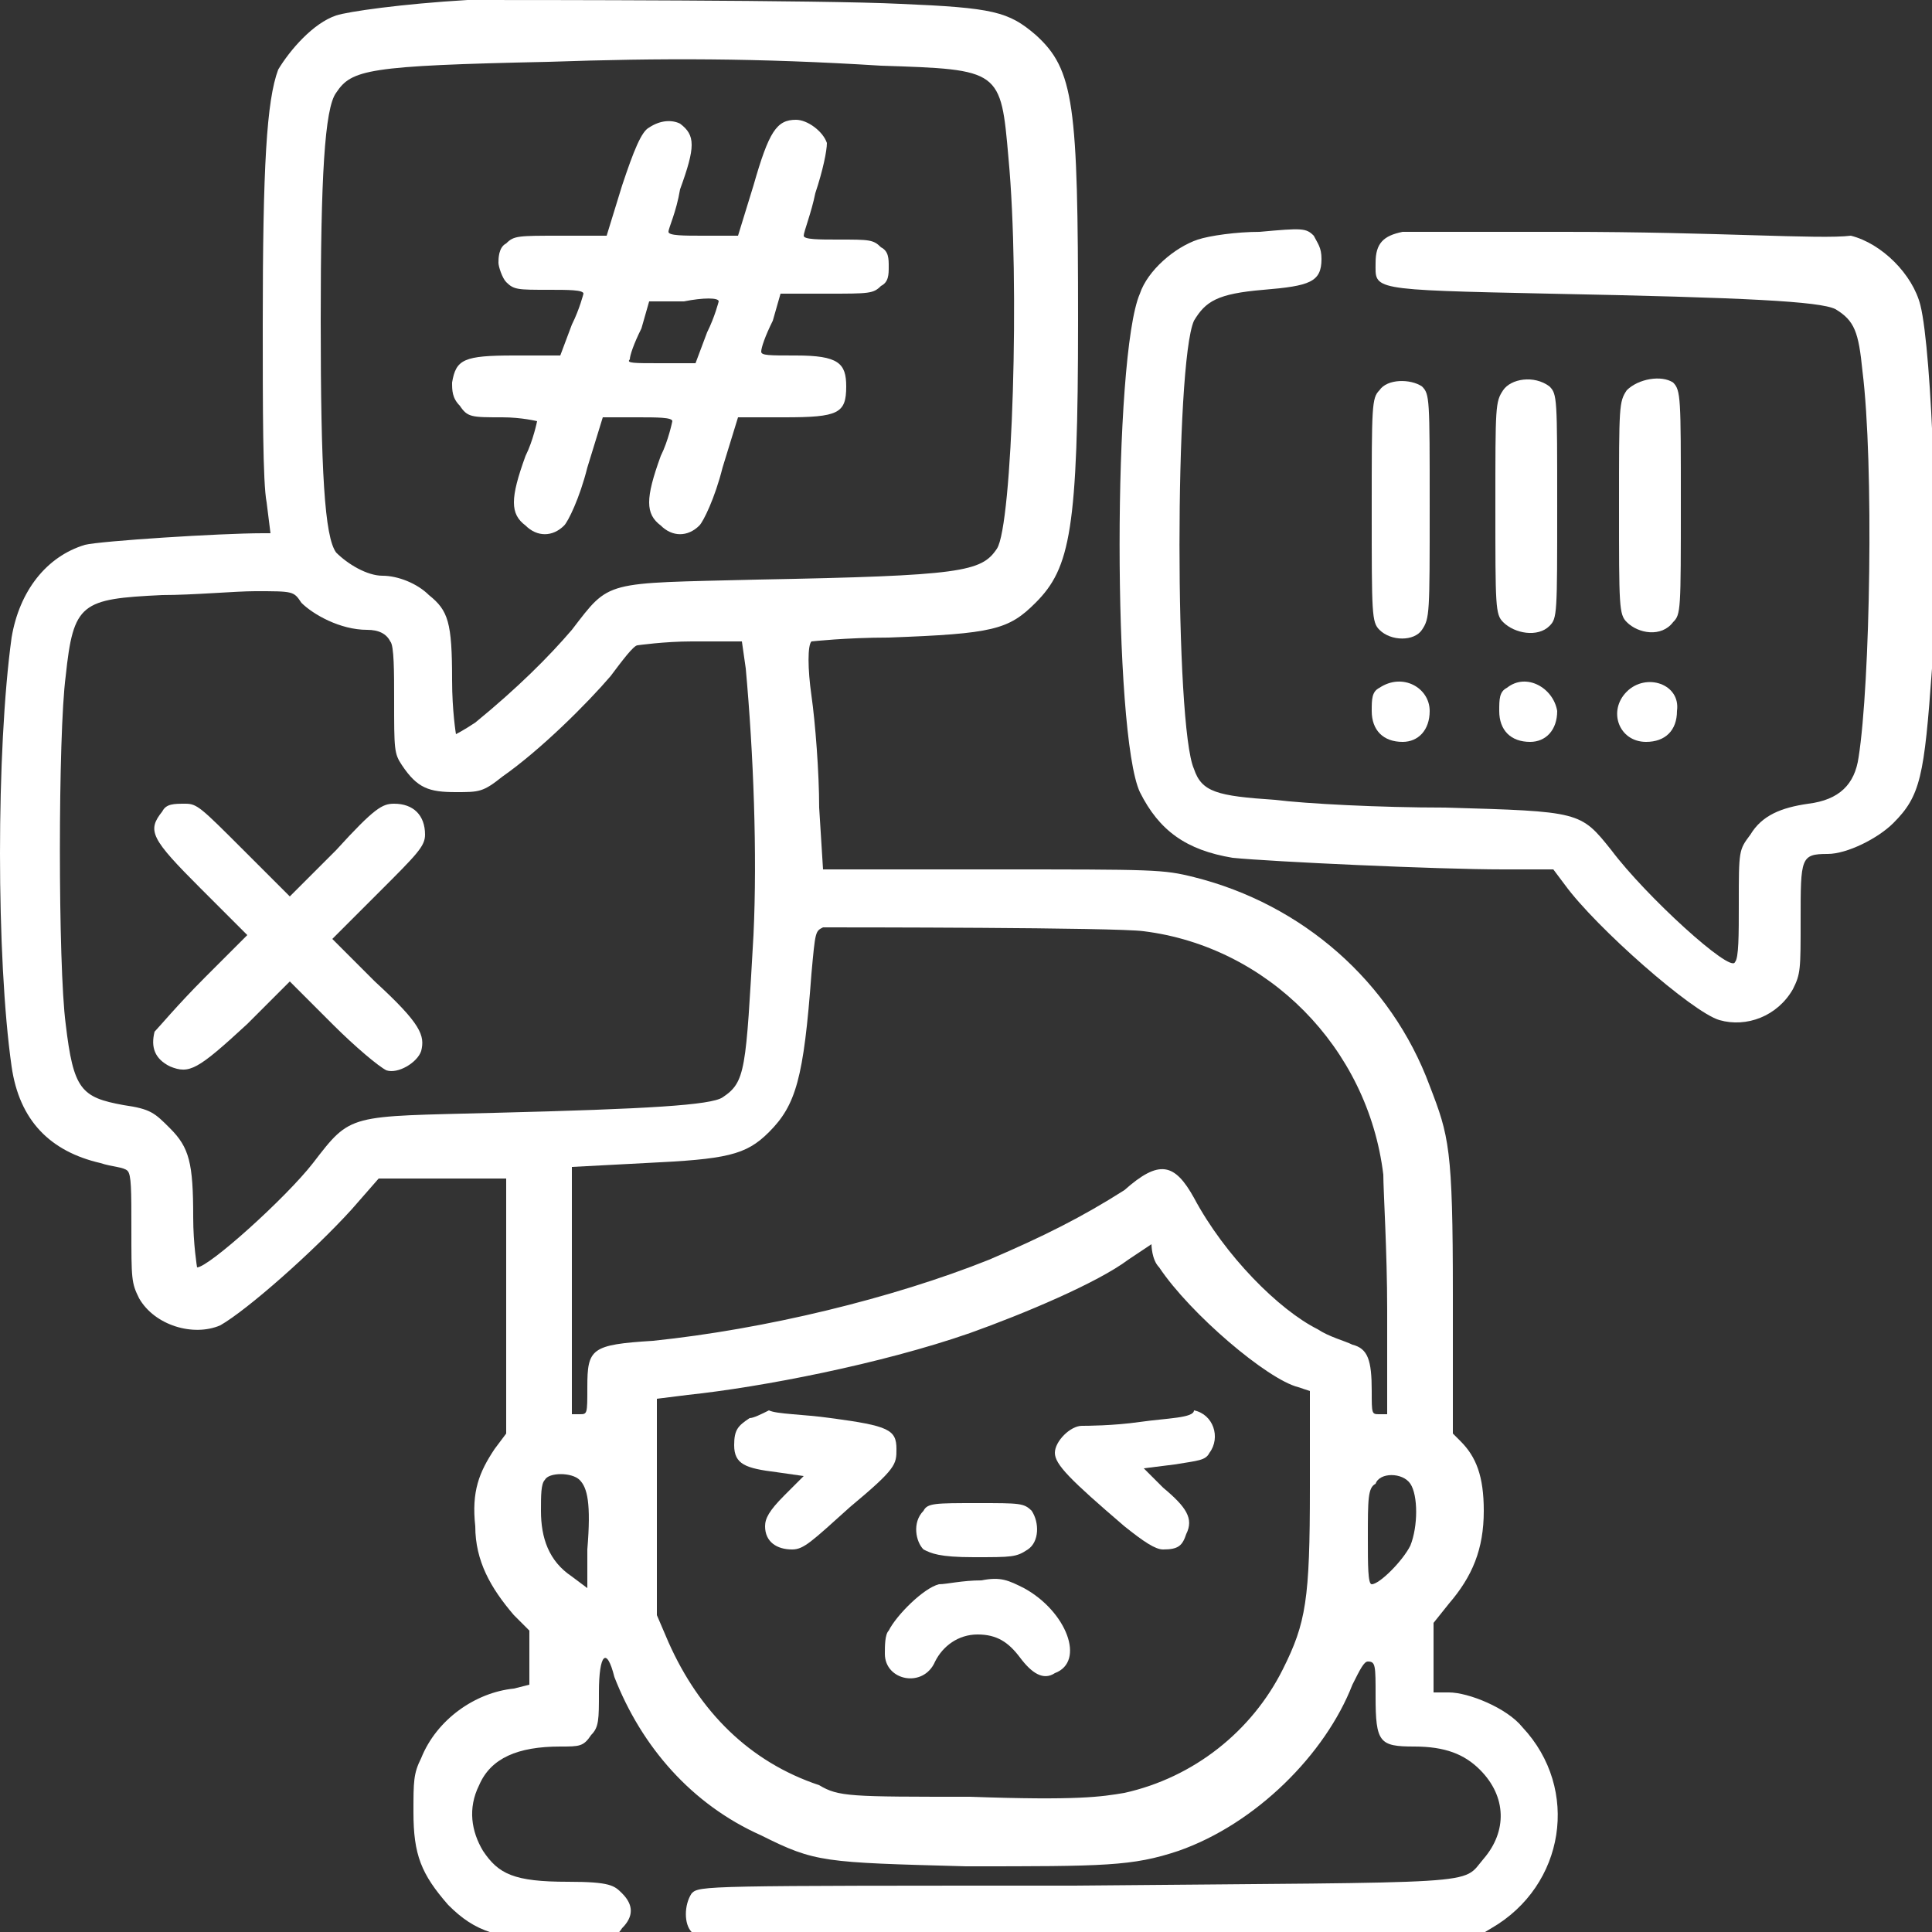 <?xml version="1.0" encoding="utf-8"?>
<!-- Generator: Adobe Illustrator 26.0.0, SVG Export Plug-In . SVG Version: 6.00 Build 0)  -->
<svg version="1.1" id="Capa_1" xmlns="http://www.w3.org/2000/svg" xmlns:xlink="http://www.w3.org/1999/xlink" x="0px" y="0px"
	 viewBox="0 0 50 50" style="enable-background:new 0 0 50 50;" xml:space="preserve">
<rect x="0" y="0" width="50" height="50" fill="#333333" stroke="none"/>
<style type="text/css">
	.st0{fill:#FFFFFF;}
</style>
<path id="Shape" class="st0" d="M12.1,0C10.4,0.1,9,0.3,8.7,0.4C8.1,0.6,7.5,1.3,7.2,1.8C6.9,2.6,6.8,4.3,6.8,8.4
	c0,2.1,0,4.1,0.1,4.6L7,13.8H6.8c-1.1,0-4.2,0.2-4.6,0.3c-1,0.3-1.7,1.2-1.9,2.4c-0.4,2.9-0.4,8.3,0,11.1c0.2,1.4,1,2.2,2.3,2.5
	c0.3,0.1,0.6,0.1,0.7,0.2c0.1,0.1,0.1,0.5,0.1,1.5c0,1.3,0,1.4,0.2,1.8c0.4,0.7,1.4,1,2.1,0.7c0.7-0.4,2.4-1.9,3.4-3l0.7-0.8h1.6
	h1.7v3.3v3.3l-0.3,0.4c-0.4,0.6-0.6,1.1-0.5,2c0,0.9,0.4,1.6,1,2.3l0.4,0.4v0.7v0.7l-0.4,0.1c-1,0.1-2,0.8-2.4,1.8
	c-0.2,0.4-0.2,0.6-0.2,1.4c0,1.1,0.2,1.6,0.9,2.4c0.7,0.7,1.3,0.9,2.9,0.9c1.3,0,1.4,0,1.6-0.3c0.3-0.3,0.3-0.6,0-0.9
	c-0.2-0.2-0.3-0.3-1.4-0.3c-1.4,0-1.8-0.2-2.2-0.8c-0.3-0.5-0.4-1.1-0.1-1.7c0.3-0.7,1-1,2.1-1c0.5,0,0.6,0,0.8-0.3
	c0.2-0.2,0.2-0.4,0.2-1.1c0-1,0.2-1.2,0.4-0.4c0.7,1.8,2,3.3,3.8,4.1c1.4,0.7,1.6,0.7,5.3,0.8c3.6,0,4.3,0,5.5-0.4
	c2-0.7,3.8-2.5,4.5-4.3c0.2-0.4,0.3-0.6,0.4-0.6c0.2,0,0.2,0.1,0.2,0.9c0,1.2,0.1,1.3,1,1.3c0.8,0,1.3,0.2,1.7,0.6
	c0.7,0.7,0.7,1.6,0.1,2.3c-0.6,0.7,0.2,0.6-10.6,0.7c-9.6,0-9.7,0-9.9,0.2c-0.2,0.3-0.2,0.8,0,1l0.2,0.2h10h10l0.5-0.3
	c1.9-1.1,2.3-3.6,0.8-5.2c-0.4-0.5-1.4-0.9-1.9-0.9h-0.4V43v-1l0.4-0.5c0.6-0.7,0.9-1.4,0.9-2.4c0-0.9-0.2-1.4-0.6-1.8l-0.2-0.2
	v-3.6c0-3.8-0.1-4.1-0.6-5.4c-1-2.7-3.3-4.7-6.1-5.4c-0.8-0.2-1-0.2-5.2-0.2h-4.4l-0.1-1.6c0-0.9-0.1-2.2-0.2-2.9
	c-0.1-0.7-0.1-1.3,0-1.4c0,0,0.9-0.1,2-0.1c2.7-0.1,3.1-0.2,3.8-0.9c0.9-0.9,1.1-1.9,1.1-7.3c0-5.6-0.1-6.5-1.1-7.4
	c-0.7-0.6-1.1-0.7-3.5-0.8C21.3,0,13.9,0,12.1,0z M22.8,1.7c3.1,0.1,3.1,0.1,3.3,2.4c0.3,3.2,0.1,9.5-0.3,10.1s-0.9,0.7-6.2,0.8
	c-4,0.1-3.8,0-4.8,1.3c-0.6,0.7-1.4,1.5-2.5,2.4C12,18.9,11.8,19,11.8,19s-0.1-0.6-0.1-1.4c0-1.5-0.1-1.8-0.6-2.2
	c-0.3-0.3-0.8-0.5-1.2-0.5S9,14.6,8.7,14.3c-0.3-0.4-0.4-2.1-0.4-6c0-3.7,0.1-5.5,0.4-5.9c0.4-0.6,0.8-0.7,5.5-0.8
	C17.1,1.5,19.6,1.5,22.8,1.7z M7.8,15.6c0.3,0.3,1,0.7,1.7,0.7c0.3,0,0.5,0.1,0.6,0.3c0.1,0.1,0.1,0.8,0.1,1.5c0,1.3,0,1.4,0.2,1.7
	c0.4,0.6,0.7,0.7,1.4,0.7c0.6,0,0.7,0,1.2-0.4c1-0.7,2.2-1.9,2.8-2.6c0.3-0.4,0.6-0.8,0.7-0.8c0,0,0.7-0.1,1.4-0.1h1.3l0.1,0.7
	c0.2,2.2,0.3,4.8,0.2,6.9c-0.2,3.5-0.2,3.8-0.8,4.2c-0.3,0.2-1.9,0.3-5.9,0.4c-3.8,0.1-3.7,0-4.7,1.3c-0.7,0.9-2.7,2.7-3,2.7
	c0,0-0.1-0.6-0.1-1.3c0-1.4-0.1-1.8-0.6-2.3c-0.4-0.4-0.5-0.5-1.2-0.6c-1.1-0.2-1.3-0.4-1.5-2.1c-0.2-1.5-0.2-7.5,0-9
	c0.2-1.9,0.4-2,2.5-2.1c0.8,0,1.9-0.1,2.4-0.1C7.6,15.3,7.6,15.3,7.8,15.6z M29.6,24.1c3.2,0.4,5.8,3,6.2,6.3c0,0.4,0.1,2,0.1,3.5
	v2.7h-0.2c-0.2,0-0.2,0-0.2-0.6c0-0.8-0.1-1.1-0.5-1.2c-0.2-0.1-0.6-0.2-0.9-0.4c-1-0.5-2.4-1.9-3.2-3.4c-0.5-0.9-0.9-1-1.8-0.2
	C28,31.5,27,32,25.6,32.6c-2.5,1-5.8,1.8-8.7,2.1c-1.6,0.1-1.7,0.2-1.7,1.2c0,0.7,0,0.7-0.2,0.7h-0.2v-3.2v-3.2l1.9-0.1
	c2.1-0.1,2.6-0.2,3.2-0.8c0.7-0.7,0.9-1.4,1.1-4.1c0.1-1.1,0.1-1.1,0.3-1.2C21.9,24,28.9,24,29.6,24.1z M30,32.8
	c0.8,1.2,2.8,2.9,3.6,3.1l0.3,0.1v2.5c0,2.9-0.1,3.5-0.7,4.7c-0.8,1.6-2.3,2.8-4.1,3.2c-0.6,0.1-1.2,0.2-4,0.1c-3.1,0-3.4,0-3.9-0.3
	c-1.8-0.6-3.1-1.9-3.9-3.7L17,41.8V39v-2.8l0.8-0.1c1.9-0.2,5-0.8,7.3-1.6c1.4-0.5,3.3-1.3,4.1-1.9c0.3-0.2,0.6-0.4,0.6-0.4
	S29.8,32.6,30,32.8z M15,38.3c0.2,0.2,0.3,0.6,0.2,1.8v1l-0.4-0.3c-0.6-0.4-0.8-1-0.8-1.7c0-0.4,0-0.7,0.1-0.8
	C14.2,38.1,14.8,38.1,15,38.3z M36.5,38.4c0.2,0.3,0.2,1.1,0,1.6c-0.2,0.4-0.8,1-1,1c-0.1,0-0.1-0.5-0.1-1.2c0-1,0-1.3,0.2-1.4
	C35.7,38.1,36.3,38.1,36.5,38.4z"/>
<path id="Shape_00000029033660830857067190000001915948019806797214_" class="st0" d="M16.8,3.3c-0.2,0.1-0.4,0.6-0.7,1.5l-0.4,1.3
	h-1.2c-1.1,0-1.2,0-1.4,0.2c-0.2,0.1-0.2,0.4-0.2,0.5s0.1,0.4,0.2,0.5c0.2,0.2,0.3,0.2,1.1,0.2c0.5,0,0.9,0,0.9,0.1
	c0,0-0.1,0.4-0.3,0.8l-0.3,0.8h-1.2c-1.3,0-1.5,0.1-1.6,0.7c0,0.2,0,0.4,0.2,0.6c0.2,0.3,0.3,0.3,1.1,0.3c0.5,0,0.9,0.1,0.9,0.1
	s-0.1,0.5-0.3,0.9c-0.4,1.1-0.4,1.5,0,1.8c0.3,0.3,0.7,0.3,1,0c0.1-0.1,0.4-0.7,0.6-1.5l0.4-1.3h0.9c0.5,0,0.9,0,0.9,0.1
	c0,0-0.1,0.5-0.3,0.9c-0.4,1.1-0.4,1.5,0,1.8c0.3,0.3,0.7,0.3,1,0c0.1-0.1,0.4-0.7,0.6-1.5l0.4-1.3h1.2c1.4,0,1.6-0.1,1.6-0.8
	c0-0.6-0.2-0.8-1.3-0.8c-0.7,0-0.9,0-0.9-0.1s0.1-0.4,0.3-0.8l0.2-0.7h1.2c1.1,0,1.2,0,1.4-0.2C23,7.3,23,7.1,23,6.9s0-0.4-0.2-0.5
	c-0.2-0.2-0.3-0.2-1.1-0.2c-0.5,0-0.9,0-0.9-0.1S21,5.5,21.1,5c0.2-0.6,0.3-1.1,0.3-1.3c-0.1-0.3-0.5-0.6-0.8-0.6
	c-0.5,0-0.7,0.3-1.1,1.7l-0.4,1.3h-0.9c-0.5,0-0.9,0-0.9-0.1s0.2-0.5,0.3-1.1c0.4-1.1,0.4-1.4,0-1.7C17.4,3.1,17.1,3.1,16.8,3.3z
	 M18.6,7.8c0,0-0.1,0.4-0.3,0.8L18,9.4h-0.9c-0.7,0-0.9,0-0.8-0.1c0-0.1,0.1-0.4,0.3-0.8l0.2-0.7h0.9C18.2,7.7,18.6,7.7,18.6,7.8z"
	/>
<path id="Path" class="st0" d="M4.2,21c-0.4,0.5-0.3,0.7,1,2l1.2,1.2l-1.1,1.1C4.6,26,4.1,26.6,4,26.7c-0.1,0.4,0,0.7,0.4,0.9
	c0.5,0.2,0.7,0.1,2-1.1l1.1-1.1l1.1,1.1c0.6,0.6,1.2,1.1,1.4,1.2c0.3,0.1,0.8-0.2,0.9-0.5c0.1-0.4,0-0.7-1.2-1.8l-1.1-1.1l1.2-1.2
	c1-1,1.2-1.2,1.2-1.5c0-0.5-0.3-0.8-0.8-0.8c-0.3,0-0.5,0.1-1.5,1.2l-1.2,1.2L6.3,22c-1.1-1.1-1.2-1.2-1.5-1.2S4.3,20.8,4.2,21z"/>
<path id="Path_00000049914927423581080100000000035099401167033488_" class="st0" d="M19.4,36.7C19.1,36.9,19,37,19,37.4
	c0,0.5,0.3,0.6,1.1,0.7l0.7,0.1l-0.5,0.5c-0.4,0.4-0.5,0.6-0.5,0.8c0,0.4,0.3,0.6,0.7,0.6c0.3,0,0.5-0.2,1.5-1.1
	c1.2-1,1.2-1.1,1.2-1.5c0-0.5-0.2-0.6-1.7-0.8c-0.7-0.1-1.4-0.1-1.6-0.2C19.7,36.6,19.5,36.7,19.4,36.7z"/>
<path id="Path_00000036934303519700716320000011871494601101702280_" class="st0" d="M29.5,36.8c-0.7,0.1-1.4,0.1-1.5,0.1
	c-0.3,0-0.7,0.4-0.7,0.7s0.4,0.7,1.8,1.9c0.5,0.4,0.8,0.6,1,0.6c0.4,0,0.5-0.1,0.6-0.4c0.2-0.4,0-0.7-0.6-1.2L29.6,38l0.8-0.1
	c0.6-0.1,0.8-0.1,0.9-0.3c0.3-0.4,0.1-1-0.4-1.1C30.9,36.7,30.2,36.7,29.5,36.8z"/>
<path id="Path_00000072243231679439414300000005474458302615725207_" class="st0" d="M23.9,39.1c-0.3,0.3-0.2,0.8,0,1
	c0.2,0.1,0.4,0.2,1.3,0.2c1,0,1.1,0,1.4-0.2s0.3-0.7,0.1-1c-0.2-0.2-0.3-0.2-1.4-0.2C24.2,38.9,24,38.9,23.9,39.1z"/>
<path id="Path_00000160185519025305610430000000053887201488407715_" class="st0" d="M24.3,41c-0.4,0.1-1.1,0.8-1.3,1.2
	c-0.1,0.1-0.1,0.4-0.1,0.6c0,0.7,1,0.9,1.3,0.2c0.2-0.4,0.6-0.7,1.1-0.7s0.8,0.2,1.1,0.6c0.3,0.4,0.6,0.6,0.9,0.4
	c0.8-0.3,0.3-1.6-0.8-2.2c-0.4-0.2-0.6-0.3-1.1-0.2C24.9,40.9,24.5,41,24.3,41z"/>
<path id="Path_00000069373210628145602230000010183582644896545674_" class="st0" d="M36.3,6c-0.5,0.1-0.7,0.3-0.7,0.8
	c0,0.7-0.2,0.7,4.5,0.8c5.1,0.1,7,0.2,7.4,0.4c0.5,0.3,0.6,0.6,0.7,1.6c0.3,2.4,0.2,8.1-0.1,10c-0.1,0.7-0.5,1.1-1.3,1.2
	c-0.7,0.1-1.2,0.3-1.5,0.8C45,22,45,22,45,23.4c0,0.8,0,1.4-0.1,1.5c-0.1,0.3-2.3-1.7-3.2-2.9c-0.8-1-0.8-1-4.3-1.1
	c-1.7,0-3.6-0.1-4.4-0.2c-1.5-0.1-1.9-0.2-2.1-0.8c-0.5-1.1-0.5-10.5,0-11.6c0.3-0.5,0.6-0.7,1.8-0.8c1.2-0.1,1.5-0.2,1.5-0.8
	c0-0.3-0.1-0.4-0.2-0.6c-0.2-0.2-0.3-0.2-1.4-0.1C32,6,31.3,6.1,31,6.2c-0.6,0.2-1.3,0.8-1.5,1.4c-0.7,1.6-0.7,11.4,0,12.9
	c0.5,1,1.2,1.5,2.4,1.7c1,0.1,5.3,0.3,7,0.3h1.3l0.3,0.4c0.8,1.1,3.3,3.3,4,3.5s1.5-0.1,1.9-0.8c0.2-0.4,0.2-0.5,0.2-1.8
	c0-1.6,0-1.7,0.7-1.7c0.5,0,1.3-0.4,1.7-0.8c0.7-0.7,0.8-1.2,1-4s0-8.2-0.3-9.4c-0.2-0.8-1-1.6-1.8-1.8C47.1,6.2,44.4,6,40.5,6
	C38.4,6,36.5,6,36.3,6z"/>
<path id="Path_00000041292165552921247200000014301485442223630777_" class="st0" d="M35.7,10.1c-0.2,0.2-0.2,0.4-0.2,3.1
	s0,2.9,0.2,3.1c0.3,0.3,0.9,0.3,1.1,0C37,16,37,15.9,37,13.1s0-2.9-0.2-3.1C36.5,9.8,35.9,9.8,35.7,10.1z"/>
<path id="Path_00000042013341466440232300000007008973693494039992_" class="st0" d="M38.9,10.1c-0.2,0.3-0.2,0.4-0.2,3s0,2.8,0.2,3
	c0.3,0.3,0.9,0.4,1.2,0.1c0.2-0.2,0.2-0.3,0.2-3.1s0-2.9-0.2-3.1C39.7,9.7,39.1,9.8,38.9,10.1z"/>
<path id="Path_00000178190022167345569060000002500439668680007299_" class="st0" d="M42.1,10.1c-0.2,0.3-0.2,0.4-0.2,3s0,2.8,0.2,3
	c0.3,0.3,0.9,0.4,1.2,0c0.2-0.2,0.2-0.3,0.2-3.1c0-2.7,0-2.9-0.2-3.1C43,9.7,42.4,9.8,42.1,10.1z"/>
<path id="Path_00000103956070726235857320000006989702709085080718_" class="st0" d="M35.7,17.8c-0.2,0.1-0.2,0.3-0.2,0.6
	c0,0.5,0.3,0.8,0.8,0.8c0.4,0,0.7-0.3,0.7-0.8C37,17.8,36.3,17.4,35.7,17.8z"/>
<path id="Path_00000176015320571068315330000018009741698479241631_" class="st0" d="M39,17.8c-0.2,0.1-0.2,0.3-0.2,0.6
	c0,0.5,0.3,0.8,0.8,0.8c0.4,0,0.7-0.3,0.7-0.8C40.2,17.8,39.5,17.4,39,17.8z"/>
<path id="Path_00000137108132418726860850000003592294796347146151_" class="st0" d="M42.1,17.9c-0.5,0.5-0.2,1.3,0.5,1.3
	c0.5,0,0.8-0.3,0.8-0.8C43.5,17.7,42.6,17.4,42.1,17.9z"/>
</svg>
